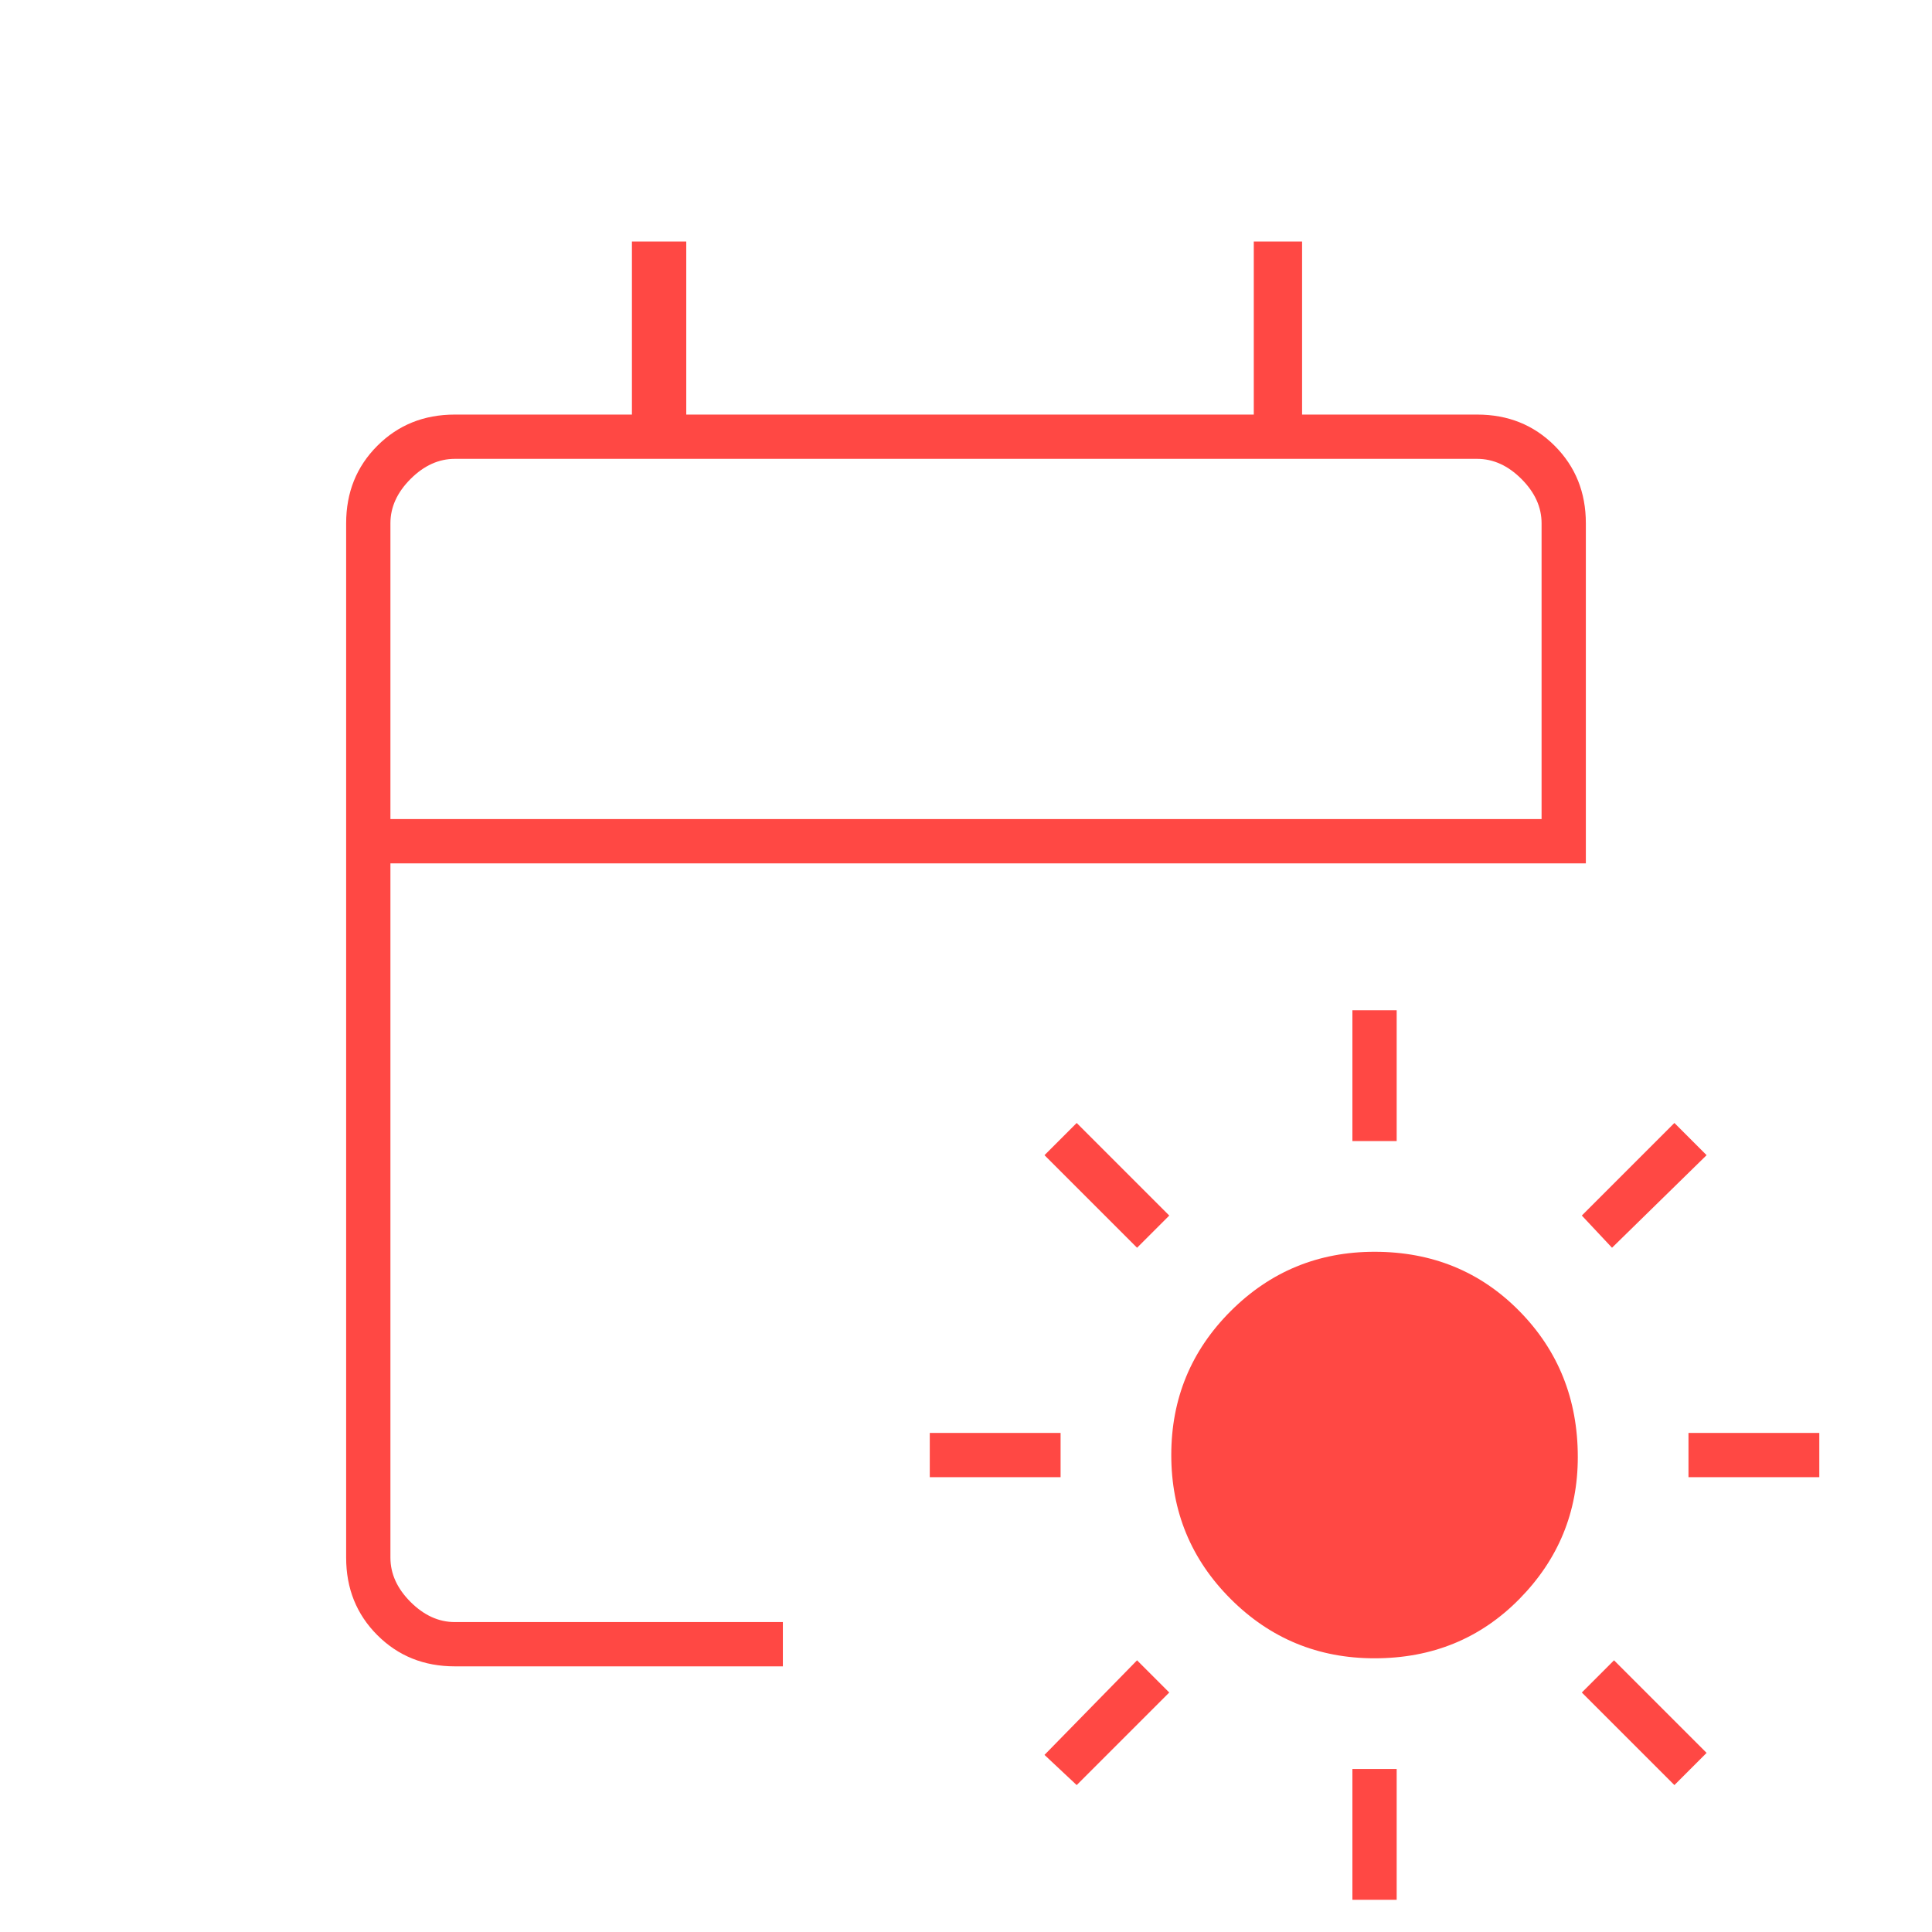 <svg width="48" height="48" viewBox="0 0 48 48" fill="none" xmlns="http://www.w3.org/2000/svg">
<path d="M34.15 41.2C32.75 41.2 31.558 40.708 30.575 39.725C29.592 38.742 29.1 37.55 29.1 36.15C29.1 34.75 29.592 33.558 30.575 32.575C31.558 31.592 32.75 31.1 34.15 31.1C35.583 31.1 36.783 31.592 37.75 32.575C38.717 33.558 39.2 34.767 39.2 36.2C39.2 37.567 38.717 38.742 37.75 39.725C36.783 40.708 35.583 41.2 34.15 41.2ZM33.6 28.35V25.1H34.7V28.35H33.6ZM33.6 47.2V43.95H34.7V47.2H33.6ZM40.05 31L39.3 30.2L41.6 27.9L42.4 28.7L40.05 31ZM26.75 44.35L25.95 43.6L28.25 41.25L29.05 42.05L26.75 44.35ZM41.95 36.7V35.6H45.2V36.7H41.95ZM23.1 36.7V35.6H26.35V36.7H23.1ZM41.6 44.35L39.3 42.05L40.1 41.25L42.4 43.55L41.6 44.35ZM28.25 31L25.95 28.7L26.75 27.9L29.05 30.2L28.25 31ZM11.3 41.4C10.533 41.4 9.892 41.142 9.375 40.625C8.858 40.108 8.6 39.467 8.6 38.7V13C8.6 12.233 8.858 11.592 9.375 11.075C9.892 10.558 10.533 10.3 11.3 10.3H15.7V6H17.05V10.3H31.15V6H32.35V10.3H36.7C37.467 10.3 38.108 10.558 38.625 11.075C39.142 11.592 39.4 12.233 39.4 13V21.45H9.7V38.7C9.7 39.1 9.867 39.467 10.2 39.8C10.533 40.133 10.9 40.3 11.3 40.3H19.45V41.4H11.3ZM9.7 20.35H38.3V13C38.3 12.6 38.133 12.233 37.8 11.9C37.467 11.567 37.1 11.4 36.7 11.4H11.3C10.9 11.4 10.533 11.567 10.2 11.9C9.867 12.233 9.7 12.6 9.7 13V20.35Z" fill="#FF4844"/>
</svg>
